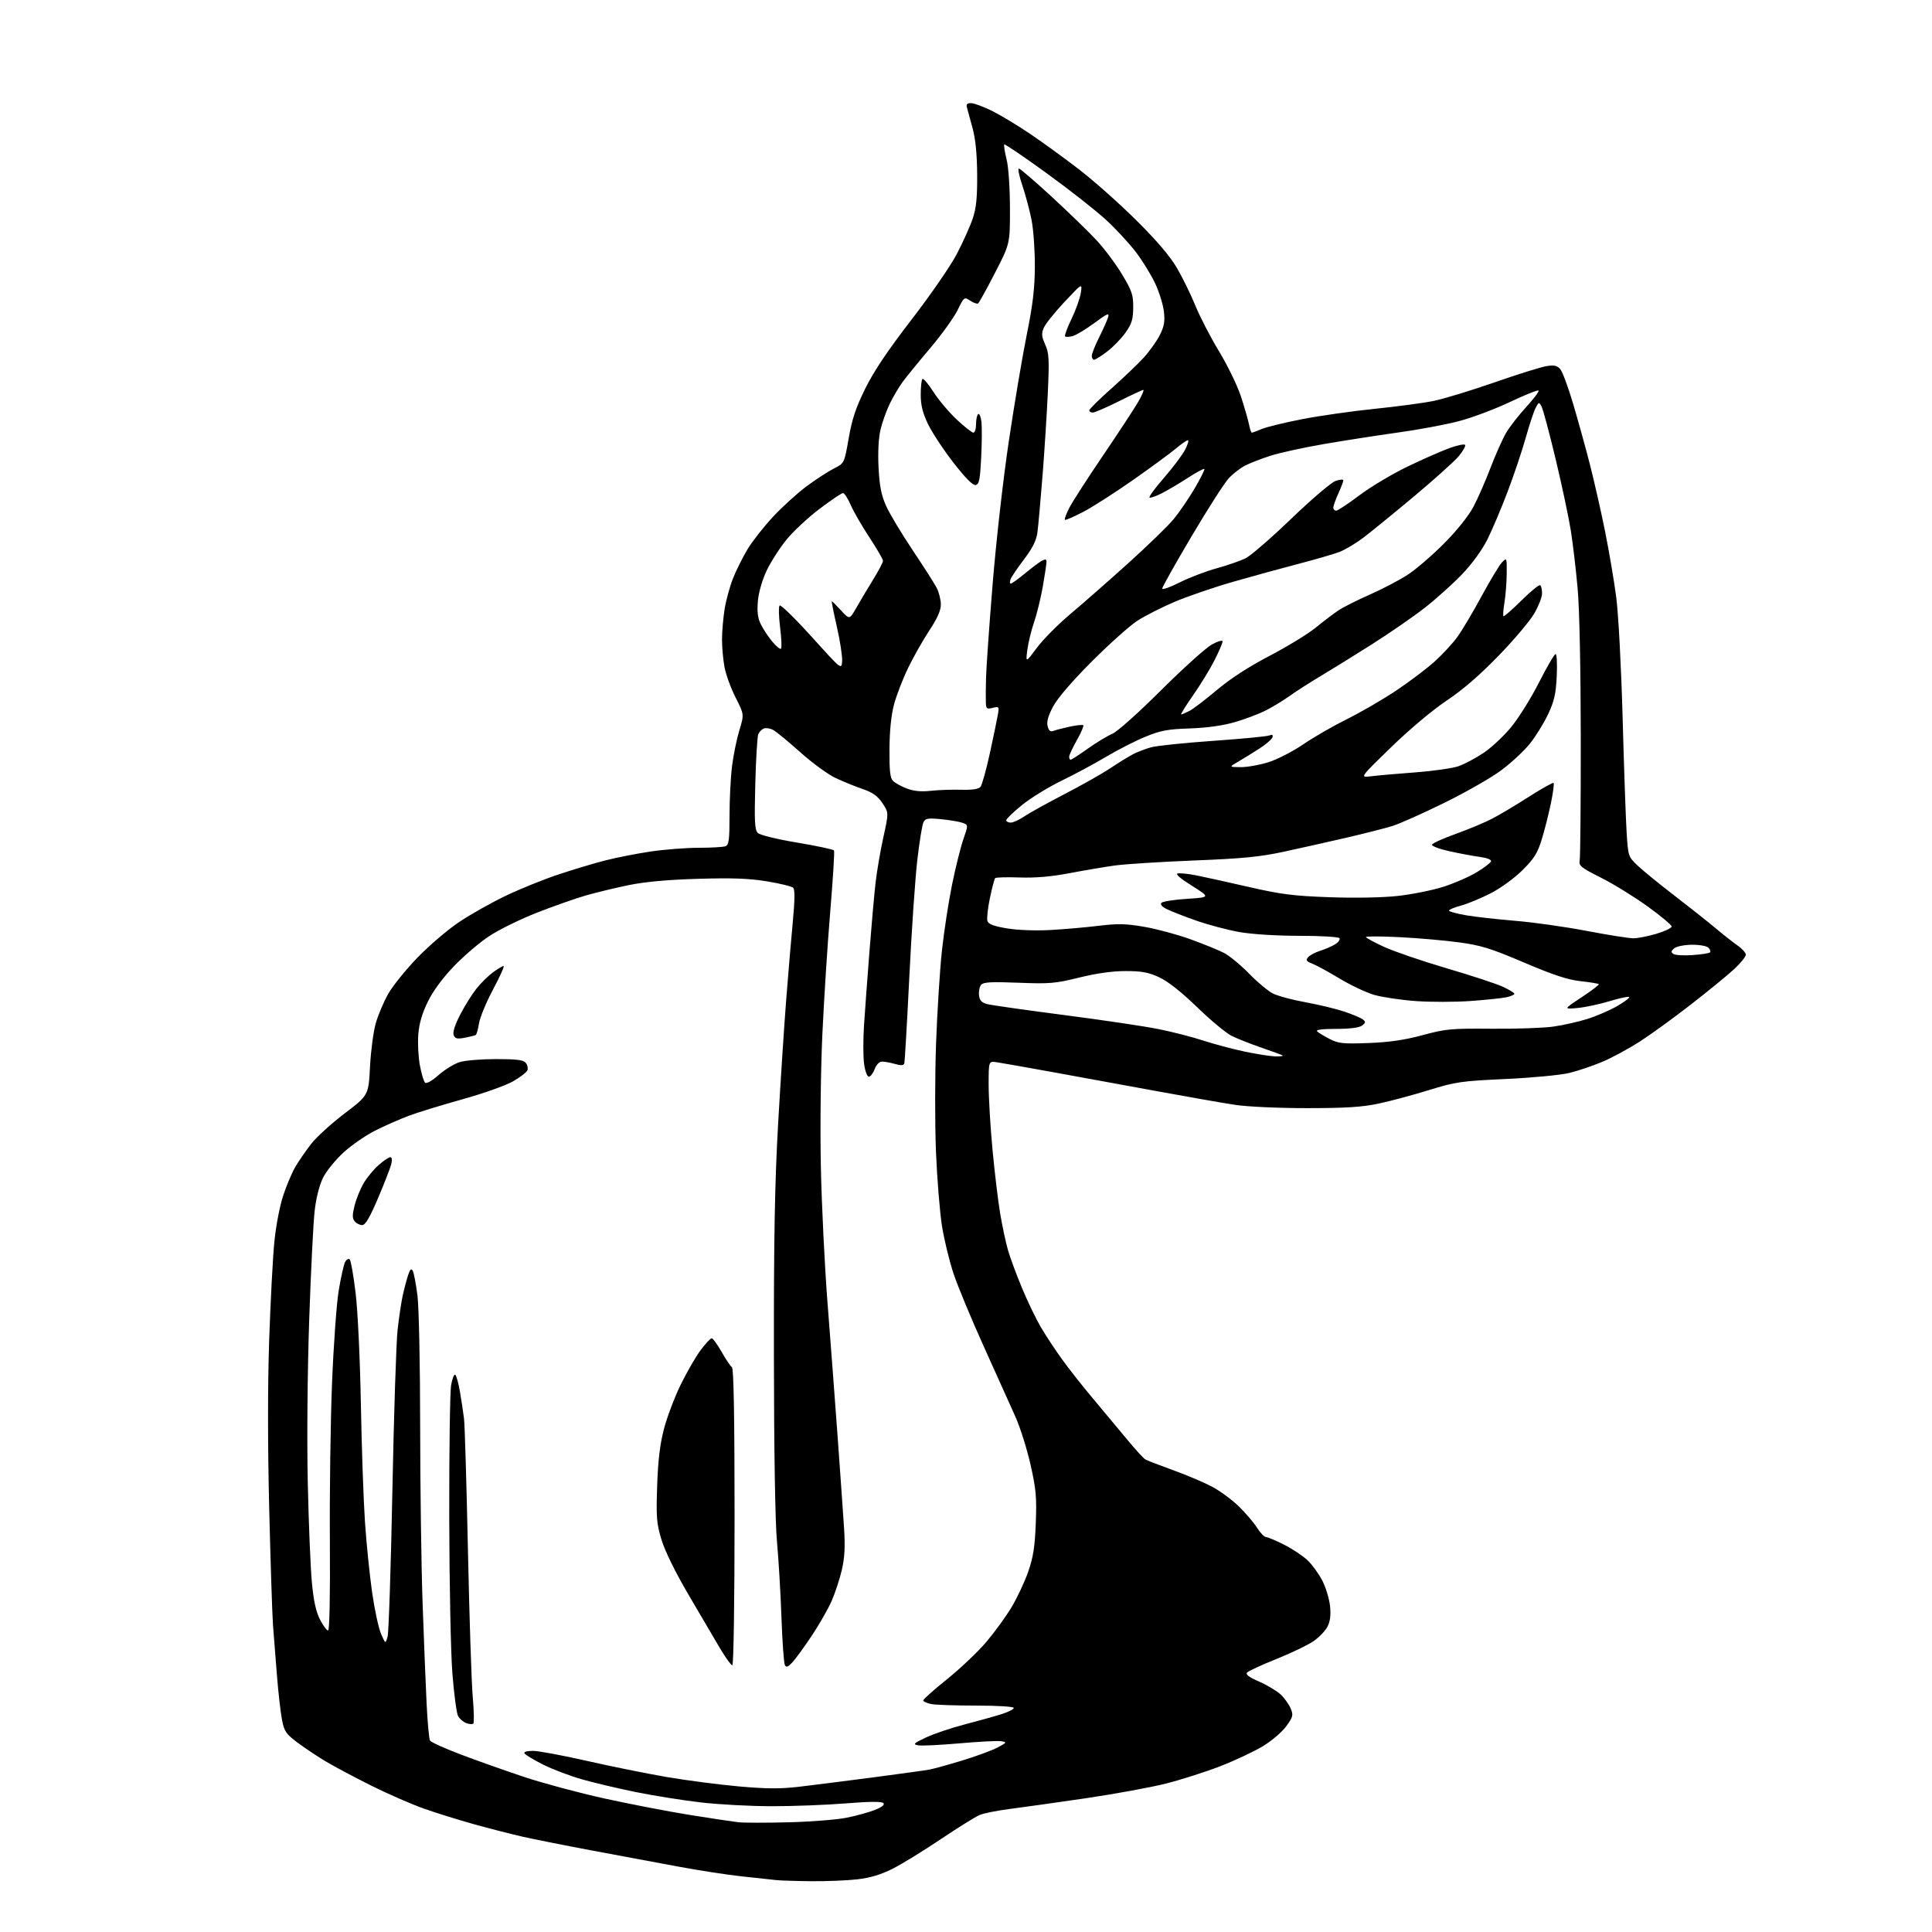 <?xml version="1.0" encoding="UTF-8" standalone="no"?>
<svg 
  version="1.1" 
  xmlns="http://www.w3.org/2000/svg" 
  xmlns:xlink="http://www.w3.org/1999/xlink" 
  xmlns:svg="http://www.w3.org/2000/svg"
  xmlns:rdf="http://www.w3.org/1999/02/22-rdf-syntax-ns#"
  xmlns:cc="http://creativecommons.org/ns#"
  xmlns:dc="http://purl.org/dc/elements/1.1/"
  viewBox="0 0 768 768"
  width="768"
  height="768"
>
<style>svg {background-color: white; }</style>"
<path stroke="none" fill="black" fill-rule="evenodd" d="M322.50,747.81C316.45,747.75 310.15,747.55 308.50,747.36C306.85,747.18 300.77,746.52 295.00,745.90C289.23,745.28 277.75,743.51 269.50,741.98C261.25,740.45 245.72,737.55 235.00,735.54C224.28,733.53 211.90,731.06 207.50,730.06C203.10,729.05 194.55,726.86 188.50,725.18C182.45,723.50 173.45,720.70 168.51,718.95C163.56,717.20 154.11,713.08 147.51,709.78C140.90,706.48 132.80,702.17 129.50,700.20C126.20,698.23 121.16,694.87 118.30,692.73C113.68,689.27 113.00,688.27 112.10,683.67C111.55,680.83 110.64,672.88 110.09,666.00C109.53,659.12 108.82,650.12 108.52,646.00C108.22,641.88 107.53,620.95 107.01,599.50C106.40,574.81 106.40,550.32 107.00,532.76C107.52,517.50 108.44,499.95 109.05,493.76C109.69,487.29 111.20,479.36 112.62,475.11C113.97,471.05 116.18,465.87 117.53,463.61C118.88,461.35 121.67,457.32 123.74,454.66C125.81,452.00 131.78,446.57 137.00,442.60C146.50,435.39 146.50,435.39 147.09,423.94C147.42,417.65 148.46,409.85 149.41,406.62C150.36,403.38 152.55,398.21 154.29,395.12C156.03,392.03 161.21,385.60 165.80,380.82C170.39,376.05 177.86,369.65 182.41,366.59C186.96,363.53 195.36,358.80 201.09,356.06C206.82,353.33 216.22,349.53 222.00,347.61C227.78,345.69 236.10,343.19 240.50,342.06C244.90,340.93 253.00,339.34 258.50,338.51C264.00,337.69 272.63,337.01 277.67,337.01C282.71,337.00 287.55,336.73 288.42,336.39C289.74,335.89 290.00,333.84 290.00,324.12C290.00,317.70 290.45,308.86 291.01,304.47C291.56,300.09 292.87,293.69 293.92,290.25C295.82,284.00 295.82,284.00 292.40,277.25C290.51,273.54 288.53,268.08 287.99,265.11C287.44,262.15 287.00,257.20 287.01,254.11C287.01,251.03 287.49,245.57 288.07,242.00C288.65,238.43 290.17,232.90 291.46,229.72C292.74,226.54 295.30,221.42 297.15,218.34C298.99,215.26 303.55,209.46 307.28,205.44C311.01,201.42 317.09,195.91 320.78,193.19C324.48,190.47 329.33,187.32 331.56,186.20C335.63,184.15 335.63,184.15 337.37,174.21C338.71,166.54 340.22,162.02 343.99,154.39C347.40,147.49 352.98,139.20 362.39,127.00C369.82,117.38 377.90,105.67 380.33,101.00C382.77,96.33 385.61,90.03 386.63,87.00C388.07,82.78 388.49,78.71 388.44,69.50C388.39,61.44 387.80,55.36 386.63,51.00C385.68,47.42 384.66,43.71 384.38,42.75C384.00,41.47 384.44,41.00 385.99,41.00C387.16,41.00 390.90,42.38 394.31,44.06C397.71,45.75 404.55,49.87 409.50,53.22C414.45,56.57 423.23,62.94 429.00,67.39C434.77,71.83 444.95,80.88 451.62,87.49C459.79,95.59 465.07,101.78 467.84,106.51C470.09,110.36 473.40,117.11 475.19,121.51C476.97,125.90 481.22,134.11 484.63,139.73C488.04,145.36 491.96,153.46 493.34,157.73C494.73,162.01 496.15,166.96 496.51,168.75C496.87,170.54 497.36,172.00 497.61,172.00C497.86,172.00 499.65,171.34 501.60,170.52C503.54,169.71 510.84,167.94 517.82,166.59C524.79,165.24 537.70,163.41 546.50,162.51C555.30,161.62 565.82,160.21 569.87,159.38C573.92,158.55 584.75,155.25 593.92,152.06C603.09,148.86 612.40,145.94 614.60,145.57C617.76,145.03 618.93,145.27 620.20,146.70C621.08,147.69 623.39,153.90 625.34,160.50C627.29,167.10 630.27,177.84 631.95,184.38C633.63,190.91 636.34,202.83 637.97,210.88C639.59,218.92 641.62,230.84 642.47,237.37C643.35,244.11 644.45,264.82 645.02,285.37C645.56,305.24 646.28,325.77 646.61,331.00C647.21,340.37 647.27,340.55 650.96,344.07C653.03,346.04 659.61,351.41 665.61,356.01C671.60,360.62 678.98,366.46 682.00,369.00C685.02,371.55 688.96,374.64 690.75,375.88C692.54,377.12 694.00,378.76 694.00,379.51C694.00,380.27 691.99,382.77 689.54,385.07C687.08,387.38 679.36,393.70 672.37,399.14C665.39,404.57 656.13,411.29 651.80,414.07C647.46,416.85 640.81,420.45 637.02,422.06C633.23,423.67 627.28,425.68 623.81,426.52C620.34,427.36 608.94,428.44 598.49,428.92C580.83,429.73 578.65,430.05 567.99,433.34C561.67,435.30 552.67,437.71 548.00,438.70C541.43,440.09 534.96,440.50 519.50,440.50C508.15,440.50 495.83,439.94 491.00,439.20C486.32,438.49 472.82,436.13 461.00,433.96C449.18,431.79 430.50,428.37 419.50,426.37C408.50,424.37 398.04,422.52 396.25,422.26C393.00,421.78 393.00,421.78 393.00,431.20C393.00,436.39 393.69,448.02 394.54,457.06C395.39,466.10 396.76,477.55 397.60,482.50C398.44,487.45 399.82,493.94 400.68,496.93C401.54,499.92 404.04,506.67 406.23,511.93C408.41,517.19 411.78,524.20 413.71,527.50C415.64,530.80 419.50,536.65 422.29,540.50C425.07,544.35 430.54,551.28 434.43,555.89C438.32,560.51 444.30,567.68 447.73,571.84C451.15,575.99 454.56,579.74 455.31,580.16C456.07,580.58 461.07,582.51 466.43,584.45C471.79,586.39 478.73,589.34 481.85,591.00C484.97,592.66 489.72,596.16 492.40,598.76C495.09,601.37 498.35,605.19 499.65,607.25C500.96,609.31 502.58,611.01 503.26,611.01C503.94,611.02 507.20,612.39 510.50,614.06C513.80,615.74 518.00,618.54 519.84,620.30C521.68,622.06 524.30,625.70 525.68,628.39C527.05,631.08 528.41,635.60 528.71,638.45C529.08,642.06 528.77,644.54 527.69,646.63C526.84,648.28 524.35,650.87 522.17,652.38C519.99,653.89 513.42,657.05 507.56,659.41C501.70,661.76 496.42,664.18 495.81,664.79C495.00,665.60 496.30,666.60 500.60,668.50C503.85,669.94 507.70,672.26 509.18,673.67C510.65,675.08 512.40,677.55 513.07,679.17C514.17,681.82 514.00,682.49 511.30,686.21C509.67,688.48 505.48,692.05 502.00,694.15C498.52,696.26 490.91,699.83 485.09,702.09C479.26,704.36 469.55,707.46 463.50,708.99C457.45,710.52 443.05,713.15 431.50,714.85C419.95,716.54 406.45,718.44 401.50,719.07C396.55,719.70 391.14,720.78 389.48,721.46C387.82,722.15 380.84,726.49 373.97,731.10C367.10,735.72 358.49,741.01 354.83,742.86C350.21,745.18 345.92,746.47 340.84,747.06C336.80,747.53 328.55,747.86 322.50,747.81zM313.50,724.39C322.30,724.17 332.65,723.35 336.50,722.58C340.35,721.82 345.44,720.41 347.82,719.46C350.67,718.31 351.80,717.40 351.14,716.74C350.48,716.08 345.46,716.12 336.29,716.87C328.67,717.49 315.47,718.00 306.96,718.00C298.45,718.00 285.66,717.32 278.53,716.48C271.41,715.65 259.94,713.83 253.04,712.43C246.14,711.04 236.50,708.77 231.61,707.39C226.72,706.01 219.67,703.35 215.93,701.47C212.20,699.59 208.86,697.59 208.52,697.02C208.12,696.39 209.39,696.00 211.85,696.00C214.03,696.00 223.63,697.78 233.17,699.95C242.72,702.13 257.04,705.02 265.01,706.39C272.98,707.75 285.92,709.44 293.77,710.13C304.80,711.11 310.24,711.14 317.77,710.25C323.12,709.61 336.27,707.95 347.00,706.55C357.73,705.14 367.85,703.74 369.50,703.43C371.15,703.12 377.00,701.50 382.50,699.83C388.00,698.15 394.30,695.84 396.50,694.68C400.28,692.68 400.36,692.54 398.00,692.16C396.62,691.94 389.20,692.32 381.50,693.00C373.80,693.68 366.38,694.04 365.00,693.80C362.79,693.40 363.13,693.05 368.00,690.72C371.02,689.27 378.00,686.91 383.50,685.48C389.00,684.05 395.64,682.19 398.25,681.36C400.86,680.52 403.00,679.43 403.00,678.92C403.00,678.40 396.51,678.00 388.13,678.00C379.94,678.00 371.84,677.72 370.13,677.38C368.41,677.03 367.00,676.38 367.00,675.93C367.00,675.48 371.31,671.65 376.57,667.42C381.83,663.19 388.84,656.52 392.15,652.61C395.46,648.70 399.96,642.49 402.16,638.81C404.36,635.13 407.31,628.83 408.72,624.81C410.73,619.05 411.37,614.95 411.74,605.50C412.14,595.15 411.85,591.94 409.64,582.18C408.23,575.96 405.54,567.41 403.65,563.18C401.77,558.96 396.14,546.47 391.15,535.43C386.16,524.39 380.73,511.32 379.08,506.38C377.42,501.45 375.35,492.94 374.47,487.47C373.59,482.00 372.51,468.63 372.06,457.76C371.62,446.89 371.64,427.53 372.10,414.75C372.57,401.96 373.62,385.34 374.44,377.80C375.26,370.27 377.05,358.57 378.43,351.80C379.80,345.04 381.82,336.89 382.92,333.71C384.92,327.92 384.92,327.92 382.71,327.11C381.49,326.66 377.70,326.01 374.28,325.66C368.96,325.13 367.91,325.29 367.11,326.79C366.59,327.76 365.48,334.61 364.63,342.02C363.78,349.44 362.35,370.35 361.46,388.50C360.57,406.65 359.68,422.04 359.47,422.70C359.21,423.56 358.20,423.63 355.81,422.95C354.00,422.43 351.68,422.00 350.67,422.00C349.54,422.00 348.39,423.16 347.69,425.00C347.07,426.65 346.03,428.00 345.37,428.00C344.71,428.00 343.88,425.78 343.49,422.93C343.11,420.15 343.09,413.28 343.45,407.68C343.82,402.08 344.78,388.95 345.60,378.50C346.41,368.05 347.51,355.68 348.04,351.00C348.57,346.32 349.98,338.13 351.16,332.78C353.30,323.06 353.30,323.06 350.79,319.28C348.88,316.42 346.97,315.05 342.89,313.64C339.92,312.62 335.08,310.64 332.11,309.25C329.15,307.86 322.85,303.26 318.11,299.02C313.38,294.78 308.52,290.79 307.32,290.16C306.12,289.52 304.47,289.27 303.65,289.58C302.83,289.90 301.83,290.91 301.43,291.83C301.04,292.75 300.50,301.63 300.24,311.56C299.84,326.59 300.01,329.87 301.24,331.10C302.10,331.96 308.58,333.55 316.90,334.95C324.70,336.26 331.29,337.66 331.54,338.07C331.79,338.47 331.12,349.31 330.05,362.15C328.97,374.99 327.56,396.98 326.91,411.00C326.23,425.71 325.98,448.14 326.31,464.00C326.63,479.12 327.82,503.43 328.96,518.00C330.10,532.58 331.90,556.42 332.96,571.00C334.02,585.58 335.17,602.00 335.53,607.50C336.00,614.90 335.77,619.22 334.63,624.12C333.78,627.76 331.94,633.35 330.53,636.54C329.12,639.73 325.53,645.97 322.56,650.42C319.60,654.86 316.16,659.56 314.94,660.86C313.20,662.71 312.55,662.93 311.99,661.86C311.59,661.11 310.98,652.48 310.63,642.67C310.28,632.87 309.47,619.37 308.85,612.67C308.14,605.20 307.68,576.77 307.64,539.00C307.58,492.36 307.99,470.13 309.30,447.00C310.25,430.23 311.70,407.95 312.52,397.50C313.33,387.05 314.53,372.97 315.17,366.22C315.96,357.85 316.01,353.61 315.31,352.91C314.75,352.35 310.06,351.20 304.89,350.35C297.79,349.18 291.11,348.94 277.50,349.34C265.35,349.70 256.37,350.52 249.87,351.86C244.58,352.95 236.93,354.80 232.87,355.96C228.82,357.13 220.12,360.19 213.55,362.76C206.98,365.32 198.43,369.51 194.55,372.07C190.67,374.62 184.31,380.04 180.42,384.11C175.95,388.77 172.12,393.97 170.06,398.20C167.80,402.81 166.62,406.86 166.28,411.20C166.01,414.66 166.29,420.18 166.90,423.45C167.51,426.73 168.43,429.83 168.94,430.34C169.52,430.92 171.59,429.77 174.38,427.31C176.86,425.14 180.65,422.82 182.81,422.18C184.97,421.53 191.46,421.00 197.24,421.00C205.33,421.00 208.04,421.34 208.99,422.49C209.67,423.31 209.97,424.63 209.66,425.44C209.35,426.24 206.75,428.24 203.89,429.88C201.02,431.52 191.97,434.72 183.77,437.00C175.57,439.28 165.95,442.24 162.40,443.57C158.85,444.91 152.87,447.55 149.12,449.44C145.37,451.33 139.73,455.22 136.59,458.10C133.44,460.97 129.80,465.44 128.48,468.04C127.00,470.96 125.71,475.96 125.10,481.13C124.55,485.73 123.57,505.48 122.90,525.00C122.21,545.66 121.97,572.63 122.35,589.50C122.70,605.45 123.43,623.21 123.97,628.97C124.67,636.42 125.61,640.70 127.23,643.85C128.48,646.27 129.92,648.20 130.43,648.13C131.00,648.05 131.27,634.03 131.13,612.75C130.99,593.36 131.38,565.12 131.98,550.00C132.58,534.88 133.78,518.23 134.64,513.00C135.51,507.77 136.66,502.66 137.20,501.64C137.74,500.62 138.56,500.17 139.02,500.64C139.49,501.11 140.54,507.12 141.36,514.00C142.22,521.09 143.12,540.14 143.45,558.00C143.76,575.33 144.50,596.48 145.08,605.00C145.65,613.52 146.94,626.12 147.92,633.00C148.91,639.88 150.51,647.30 151.48,649.50C153.24,653.50 153.24,653.50 154.07,650.60C154.53,649.00 155.39,622.90 155.98,592.60C156.57,562.29 157.50,533.51 158.05,528.62C158.60,523.74 159.50,517.67 160.06,515.12C160.61,512.58 161.56,508.97 162.16,507.10C162.98,504.56 163.46,504.07 164.07,505.16C164.52,505.97 165.37,510.41 165.95,515.04C166.54,519.75 167.01,542.59 167.02,566.97C167.04,590.91 167.47,622.42 167.98,637.00C168.49,651.58 169.21,669.64 169.58,677.14C169.94,684.64 170.56,691.29 170.95,691.92C171.34,692.56 176.89,695.06 183.28,697.48C189.68,699.91 201.01,703.92 208.46,706.40C215.91,708.87 230.22,712.71 240.26,714.92C250.29,717.13 265.48,720.06 274.00,721.43C282.52,722.80 291.30,724.12 293.50,724.37C295.70,724.61 304.70,724.62 313.50,724.39zM188.15,685.15C187.79,685.50 186.52,685.41 185.32,684.95C184.11,684.49 182.66,683.23 182.08,682.14C181.50,681.06 180.49,673.50 179.84,665.34C179.18,657.04 178.63,629.56 178.58,603.00C178.54,576.88 178.87,553.35 179.31,550.73C179.76,548.11 180.50,546.19 180.95,546.47C181.40,546.75 182.25,549.79 182.84,553.24C183.43,556.68 184.16,561.52 184.46,564.00C184.76,566.48 185.46,590.10 186.02,616.50C186.58,642.90 187.43,669.00 187.92,674.50C188.40,680.00 188.51,684.79 188.15,685.15zM291.11,662.00C290.63,662.00 288.43,658.96 286.23,655.25C284.03,651.54 278.40,641.95 273.71,633.95C268.52,625.11 264.31,616.55 262.97,612.12C261.00,605.63 260.81,603.27 261.23,590.66C261.58,580.51 262.34,574.09 263.94,568.00C265.16,563.33 268.14,555.45 270.55,550.50C272.97,545.55 276.53,539.36 278.48,536.75C280.43,534.14 282.42,532.00 282.91,532.00C283.41,532.00 285.18,534.44 286.87,537.42C288.55,540.40 290.39,543.12 290.96,543.48C291.66,543.91 292.00,563.40 292.00,603.06C292.00,636.59 291.62,662.00 291.11,662.00zM143.98,487.00C143.03,487.00 141.69,486.33 141.00,485.50C140.03,484.33 140.01,482.99 140.95,479.25C141.60,476.64 143.21,472.65 144.53,470.39C145.85,468.13 148.53,464.86 150.50,463.14C152.46,461.41 154.55,460.00 155.14,460.00C155.81,460.00 155.96,461.04 155.54,462.75C155.17,464.26 152.80,470.34 150.29,476.25C146.98,484.03 145.23,487.00 143.98,487.00zM506.92,419.93C508.80,419.97 510.15,419.82 509.92,419.60C509.69,419.39 505.90,417.98 501.50,416.48C497.10,414.97 491.70,412.83 489.50,411.72C487.30,410.61 481.16,405.50 475.85,400.35C469.62,394.32 464.29,390.11 460.85,388.51C456.56,386.51 453.91,386.02 447.50,386.01C442.23,386.01 435.92,386.89 429.00,388.60C419.47,390.95 417.24,391.14 404.82,390.65C393.91,390.22 390.92,390.40 390.00,391.50C389.37,392.26 389.00,394.12 389.18,395.63C389.42,397.74 390.21,398.57 392.54,399.17C394.21,399.59 407.93,401.55 423.03,403.50C438.13,405.46 454.99,407.96 460.49,409.07C466.00,410.17 474.00,412.22 478.27,413.63C482.55,415.03 489.97,417.01 494.77,418.02C499.57,419.03 505.04,419.89 506.92,419.93zM544.00,414.62C552.28,414.31 558.30,413.43 565.50,411.49C574.73,408.99 576.84,408.80 593.00,408.94C602.62,409.03 613.67,408.64 617.53,408.08C621.40,407.53 627.48,406.16 631.03,405.04C634.59,403.93 639.90,401.63 642.84,399.94C645.78,398.24 647.94,396.61 647.65,396.31C647.35,396.02 643.83,396.77 639.84,397.98C635.84,399.20 630.08,400.42 627.03,400.70C621.50,401.20 621.50,401.20 628.73,396.42C632.71,393.79 635.78,391.44 635.54,391.21C635.31,390.97 632.04,390.44 628.28,390.03C623.19,389.47 617.45,387.58 605.85,382.63C592.55,376.97 588.73,375.78 579.88,374.59C574.17,373.82 563.54,372.89 556.25,372.53C548.96,372.17 543.00,372.15 543.00,372.49C543.00,372.83 546.28,374.61 550.30,376.44C554.31,378.27 565.45,382.08 575.05,384.90C584.65,387.72 594.64,391.00 597.25,392.18C599.86,393.37 602.00,394.66 602.00,395.05C602.00,395.43 600.54,396.06 598.75,396.44C596.96,396.82 590.55,397.48 584.50,397.92C578.45,398.35 568.68,398.36 562.79,397.94C556.91,397.51 549.48,396.41 546.29,395.49C543.11,394.57 536.87,391.63 532.44,388.95C528.01,386.28 523.12,383.62 521.58,383.03C519.30,382.16 519.00,381.70 519.97,380.53C520.63,379.75 522.81,378.58 524.83,377.94C526.85,377.30 529.53,376.13 530.78,375.34C532.04,374.56 532.80,373.48 532.47,372.96C532.14,372.42 525.23,372.00 516.57,372.00C507.53,372.00 497.78,371.39 492.76,370.52C488.08,369.70 480.26,367.63 475.38,365.91C470.50,364.19 465.21,362.12 463.64,361.30C461.78,360.35 461.11,359.49 461.74,358.86C462.27,358.33 466.85,357.62 471.92,357.29C481.12,356.70 481.12,356.70 473.81,352.11C469.13,349.18 467.11,347.41 468.19,347.20C469.12,347.02 472.27,347.34 475.19,347.90C478.11,348.47 487.48,350.53 496.00,352.49C509.25,355.53 513.97,356.14 528.50,356.66C538.71,357.02 549.55,356.82 555.65,356.15C561.23,355.53 569.33,353.91 573.65,352.55C577.97,351.18 583.94,348.59 586.93,346.78C589.92,344.98 592.52,343.00 592.72,342.39C592.93,341.74 591.10,341.02 588.29,340.64C585.65,340.29 580.22,339.27 576.20,338.39C572.19,337.50 569.06,336.32 569.24,335.77C569.43,335.21 573.61,333.31 578.54,331.54C583.47,329.77 589.90,327.10 592.84,325.60C595.77,324.10 602.43,320.15 607.63,316.81C612.83,313.48 617.31,310.97 617.58,311.24C617.85,311.52 617.36,315.21 616.48,319.45C615.60,323.69 613.97,330.12 612.85,333.75C611.18,339.17 609.80,341.35 605.16,345.95C601.95,349.13 596.47,353.11 592.50,355.13C588.65,357.10 583.36,359.29 580.75,359.99C578.14,360.69 576.00,361.58 576.00,361.97C576.00,362.36 579.04,363.20 582.75,363.83C586.46,364.47 595.33,365.46 602.45,366.05C609.58,366.63 622.33,368.44 630.79,370.06C639.25,371.68 647.60,372.99 649.34,372.99C651.08,372.98 655.20,372.16 658.50,371.18C661.80,370.19 664.50,368.89 664.50,368.30C664.50,367.70 660.23,364.13 655.02,360.36C649.80,356.59 641.48,351.45 636.52,348.95C628.36,344.84 627.54,344.18 627.96,341.95C628.21,340.60 628.40,318.80 628.38,293.50C628.36,265.88 627.87,242.11 627.14,234.00C626.48,226.57 625.26,216.22 624.44,211.00C623.61,205.78 620.90,192.99 618.41,182.58C615.92,172.17 613.40,162.75 612.81,161.65C611.77,159.70 611.71,159.71 610.44,162.13C609.72,163.49 607.95,168.86 606.49,174.06C605.03,179.25 601.79,188.90 599.28,195.50C596.78,202.10 593.16,210.64 591.24,214.48C589.10,218.74 585.17,224.14 581.12,228.35C577.48,232.14 570.89,238.07 566.47,241.53C562.05,244.99 552.60,251.52 545.47,256.05C538.34,260.57 529.12,266.28 525.00,268.73C520.88,271.18 515.39,274.69 512.82,276.54C510.25,278.38 505.90,281.03 503.16,282.42C500.42,283.81 494.87,285.90 490.84,287.07C486.10,288.44 479.77,289.33 472.99,289.56C464.09,289.86 461.35,290.38 455.18,292.92C451.17,294.58 444.20,298.14 439.70,300.83C435.19,303.52 427.23,307.80 422.00,310.34C416.77,312.88 409.69,317.23 406.25,320.02C402.81,322.81 400.00,325.52 400.00,326.05C400.00,326.57 400.80,327.00 401.77,327.00C402.74,327.00 405.15,325.90 407.13,324.56C409.11,323.21 416.30,319.23 423.11,315.70C429.93,312.17 438.20,307.49 441.50,305.29C444.80,303.09 448.85,300.60 450.50,299.76C452.15,298.91 455.30,297.71 457.50,297.08C459.70,296.46 470.76,295.30 482.08,294.51C493.39,293.72 503.47,292.76 504.46,292.38C505.76,291.88 506.14,292.08 505.82,293.09C505.57,293.87 503.28,295.85 500.74,297.50C498.19,299.15 494.40,301.49 492.31,302.71C488.50,304.91 488.50,304.91 493.14,304.96C495.70,304.98 500.65,304.11 504.14,303.02C507.64,301.94 513.88,298.74 518.00,295.92C522.12,293.10 530.00,288.56 535.50,285.83C541.00,283.10 549.77,278.01 555.00,274.51C560.23,271.02 567.05,265.87 570.17,263.07C573.29,260.27 577.40,255.84 579.29,253.24C581.19,250.63 585.53,243.32 588.95,237.00C592.37,230.68 596.03,224.61 597.08,223.53C598.98,221.58 599.00,221.63 598.94,228.03C598.91,231.59 598.51,236.75 598.05,239.50C597.59,242.25 597.41,244.70 597.64,244.95C597.87,245.19 601.11,242.36 604.83,238.67C608.56,234.97 611.92,232.26 612.30,232.64C612.69,233.02 613.00,234.50 612.99,235.92C612.99,237.34 611.61,240.89 609.93,243.82C608.26,246.74 601.87,254.31 595.73,260.64C588.26,268.36 581.44,274.25 575.04,278.52C569.45,282.25 560.32,289.92 553.00,297.03C540.50,309.16 540.50,309.16 545.00,308.58C547.48,308.26 555.36,307.57 562.53,307.04C569.69,306.50 577.47,305.39 579.81,304.57C582.15,303.74 586.58,301.40 589.66,299.35C592.74,297.31 597.70,292.68 600.68,289.07C603.66,285.46 608.67,277.44 611.80,271.25C614.94,265.07 617.89,260.01 618.37,260.00C618.85,260.00 619.06,263.95 618.83,268.77C618.48,275.92 617.84,278.73 615.34,284.02C613.65,287.58 610.40,292.83 608.10,295.69C605.81,298.54 600.68,303.29 596.71,306.24C592.75,309.19 582.52,315.03 574.00,319.21C565.48,323.39 556.25,327.50 553.50,328.35C550.75,329.21 542.65,331.26 535.50,332.93C528.35,334.59 517.12,337.11 510.55,338.53C500.84,340.62 494.10,341.29 474.55,342.06C461.32,342.59 447.12,343.49 443.00,344.07C438.88,344.65 430.77,346.03 425.00,347.13C417.90,348.48 411.53,349.03 405.33,348.81C400.29,348.64 395.92,348.75 395.61,349.06C395.30,349.36 394.36,352.92 393.51,356.96C392.66,361.00 392.21,365.10 392.52,366.07C392.93,367.37 394.97,368.15 400.23,369.04C404.45,369.75 411.50,370.02 417.44,369.70C422.97,369.40 431.66,368.64 436.74,368.02C444.36,367.09 447.55,367.16 454.90,368.43C459.80,369.27 468.06,371.50 473.25,373.38C478.44,375.26 484.45,377.71 486.60,378.82C488.74,379.93 493.20,383.61 496.50,387.00C499.80,390.39 504.07,393.96 506.00,394.93C507.93,395.91 513.75,397.48 518.95,398.41C524.14,399.35 531.12,401.03 534.45,402.15C537.78,403.27 541.10,404.68 541.84,405.29C542.94,406.20 542.86,406.63 541.40,407.70C540.27,408.53 536.52,409.00 531.11,409.00C525.55,409.00 522.94,409.34 523.58,409.98C524.12,410.52 526.35,411.88 528.53,413.00C532.03,414.80 533.86,415.00 544.00,414.62zM184.75,412.52C181.70,413.09 180.90,412.90 180.34,411.44C179.91,410.32 180.86,407.33 182.93,403.34C184.73,399.86 187.63,395.23 189.35,393.05C191.08,390.86 194.05,387.93 195.94,386.54C197.84,385.14 199.75,384.00 200.18,384.00C200.62,384.00 198.75,388.16 196.04,393.25C193.32,398.34 190.79,404.42 190.42,406.77C190.04,409.12 189.46,411.22 189.11,411.43C188.77,411.64 186.81,412.13 184.75,412.52zM672.81,379.66C676.27,379.42 679.39,378.94 679.74,378.59C680.08,378.25 679.81,377.41 679.13,376.73C678.44,376.05 675.52,375.52 672.54,375.55C669.57,375.58 666.46,376.21 665.54,376.96C664.24,378.05 664.17,378.50 665.20,379.21C665.92,379.70 669.34,379.91 672.81,379.66zM370.00,314.36C373.02,314.03 378.46,313.83 382.08,313.94C386.53,314.06 389.01,313.69 389.76,312.78C390.37,312.05 392.04,306.06 393.47,299.48C394.91,292.89 396.34,285.97 396.66,284.11C397.23,280.86 397.15,280.75 394.63,281.38C392.28,281.97 391.99,281.74 391.89,279.27C391.83,277.75 391.86,273.35 391.96,269.50C392.05,265.65 393.22,249.00 394.56,232.50C395.93,215.54 398.73,190.76 401.00,175.50C403.21,160.65 406.43,141.53 408.16,133.00C410.55,121.23 411.32,114.73 411.37,106.00C411.41,99.67 410.82,91.35 410.07,87.50C409.31,83.65 407.66,77.46 406.41,73.75C405.15,70.04 404.52,67.00 405.02,67.00C405.51,67.00 411.45,72.10 418.21,78.34C424.97,84.57 432.99,92.36 436.03,95.65C439.07,98.94 443.57,104.98 446.03,109.07C449.96,115.60 450.50,117.19 450.47,122.21C450.44,126.91 449.90,128.68 447.44,132.18C445.80,134.52 442.51,137.91 440.15,139.72C437.78,141.52 435.43,143.00 434.92,143.00C434.42,143.00 434.00,142.31 434.00,141.47C434.00,140.63 435.29,137.37 436.87,134.22C438.45,131.07 440.06,127.46 440.46,126.19C441.08,124.18 440.35,124.49 434.96,128.45C431.54,130.97 427.66,133.30 426.33,133.63C425.00,133.97 423.67,134.00 423.38,133.71C423.09,133.42 424.25,130.28 425.97,126.72C427.68,123.17 429.34,118.51 429.65,116.38C430.22,112.50 430.22,112.50 423.17,120.00C419.30,124.12 415.59,128.75 414.93,130.29C413.93,132.59 414.03,133.74 415.47,136.94C416.99,140.31 417.13,142.73 416.55,155.65C416.18,163.82 415.23,178.82 414.43,189.00C413.63,199.18 412.70,209.46 412.36,211.86C411.93,214.91 410.33,218.07 407.06,222.36C404.48,225.74 402.08,229.29 401.72,230.25C401.36,231.21 401.39,232.00 401.80,232.00C402.21,232.00 404.75,230.17 407.46,227.93C410.16,225.70 413.19,223.43 414.19,222.90C415.54,222.18 416.00,222.29 416.00,223.33C416.00,224.11 415.34,228.51 414.54,233.12C413.73,237.73 412.16,244.13 411.06,247.34C409.95,250.55 408.75,255.50 408.38,258.34C407.72,263.50 407.72,263.50 412.18,257.50C414.64,254.20 420.66,248.13 425.57,244.01C430.48,239.88 440.80,230.83 448.50,223.88C456.20,216.93 464.32,209.05 466.54,206.37C468.76,203.69 472.51,198.20 474.88,194.17C477.24,190.14 478.99,186.65 478.75,186.42C478.52,186.18 475.55,187.79 472.15,189.98C468.76,192.18 464.15,194.90 461.91,196.04C459.68,197.18 457.46,197.98 456.98,197.81C456.50,197.64 459.05,194.12 462.65,190.00C466.24,185.88 470.05,180.81 471.11,178.75C472.17,176.69 472.66,175.00 472.20,175.00C471.74,175.00 469.59,176.49 467.43,178.31C465.27,180.13 457.59,185.76 450.38,190.82C443.16,195.88 434.21,201.60 430.49,203.54C426.77,205.48 423.54,206.87 423.30,206.63C423.06,206.39 423.84,204.27 425.04,201.92C426.24,199.56 432.28,190.18 438.47,181.07C444.65,171.96 450.94,162.36 452.45,159.75C453.96,157.14 454.87,155.00 454.48,155.00C454.09,155.00 449.73,157.02 444.79,159.50C439.84,161.97 435.17,164.00 434.40,164.00C433.63,164.00 433.00,163.61 433.00,163.12C433.00,162.64 436.94,158.75 441.75,154.48C446.56,150.21 452.39,144.64 454.70,142.11C457.00,139.57 459.87,135.54 461.07,133.14C462.80,129.68 463.13,127.74 462.66,123.75C462.33,120.99 460.76,115.98 459.18,112.62C457.59,109.25 454.18,103.71 451.60,100.30C449.02,96.89 443.70,91.13 439.78,87.50C435.86,83.87 425.24,75.52 416.17,68.94C407.11,62.36 399.48,57.18 399.23,57.43C398.98,57.69 399.37,60.28 400.10,63.20C400.89,66.32 401.45,74.33 401.47,82.69C401.50,96.88 401.50,96.88 395.50,108.53C392.20,114.94 389.18,120.39 388.78,120.64C388.38,120.88 386.98,120.38 385.66,119.51C383.29,117.96 383.23,118.01 380.66,123.27C379.22,126.20 374.33,133.00 369.78,138.38C365.22,143.77 360.29,149.82 358.81,151.83C357.33,153.85 355.02,157.75 353.69,160.50C352.35,163.25 350.69,167.92 350.00,170.87C349.22,174.20 348.93,179.89 349.24,185.87C349.62,193.24 350.32,196.81 352.24,201.10C353.62,204.17 358.34,212.05 362.72,218.60C367.11,225.14 371.44,231.94 372.35,233.70C373.26,235.46 374.00,238.43 374.00,240.30C374.00,242.67 372.61,245.81 369.44,250.60C366.93,254.40 363.13,261.10 361.00,265.50C358.87,269.90 356.35,276.43 355.40,280.00C354.27,284.20 353.63,290.47 353.58,297.71C353.52,306.43 353.83,309.26 355.00,310.43C355.83,311.26 358.30,312.62 360.50,313.45C363.26,314.50 366.20,314.78 370.00,314.36zM425.62,302.00C425.97,302.00 429.02,300.02 432.41,297.60C435.80,295.19 440.15,292.55 442.09,291.74C444.12,290.89 452.36,283.54 461.55,274.38C470.32,265.65 479.41,257.46 481.75,256.19C484.09,254.91 486.00,254.36 486.00,254.96C486.00,255.57 484.60,258.86 482.88,262.28C481.17,265.70 477.33,271.99 474.36,276.25C471.39,280.51 469.21,284.00 469.53,284.00C469.84,284.00 471.34,283.36 472.85,282.58C474.36,281.80 479.27,278.05 483.76,274.26C489.06,269.79 496.41,265.02 504.71,260.69C511.75,257.01 519.98,251.98 523.00,249.51C526.02,247.03 530.08,243.96 532.00,242.67C533.92,241.38 539.58,238.53 544.57,236.34C549.55,234.14 556.30,230.61 559.57,228.48C562.83,226.36 569.33,220.77 574.01,216.06C579.19,210.85 583.77,205.12 585.73,201.42C587.49,198.08 590.55,191.10 592.52,185.92C594.50,180.74 597.27,174.52 598.69,172.10C600.10,169.68 603.71,165.03 606.71,161.77C609.71,158.50 611.91,155.57 611.59,155.26C611.27,154.94 606.15,156.99 600.21,159.81C594.27,162.63 585.16,166.05 579.96,167.41C574.76,168.78 563.75,170.83 555.50,171.97C547.25,173.12 533.98,175.19 526.00,176.57C518.02,177.95 508.57,180.02 505.00,181.18C501.43,182.33 496.93,184.07 495.00,185.05C493.07,186.03 490.11,188.33 488.41,190.16C486.71,192.00 480.08,202.36 473.66,213.20C467.25,224.03 462.00,233.37 462.00,233.96C462.00,234.55 465.13,233.45 468.96,231.52C472.79,229.59 479.42,227.06 483.71,225.89C487.99,224.72 493.18,222.91 495.23,221.87C497.28,220.83 505.44,213.75 513.37,206.13C521.29,198.51 529.18,191.78 530.89,191.19C532.60,190.59 534.00,190.48 534.00,190.94C534.00,191.40 533.11,193.74 532.02,196.14C530.93,198.54 530.03,201.06 530.02,201.75C530.01,202.44 530.52,203.00 531.15,203.00C531.78,203.00 535.92,200.26 540.36,196.91C544.79,193.56 553.39,188.43 559.46,185.50C565.53,182.57 573.07,179.25 576.21,178.12C579.35,176.98 582.14,176.42 582.41,176.86C582.68,177.30 581.55,179.30 579.90,181.31C578.24,183.31 570.17,190.57 561.97,197.43C553.76,204.29 544.67,211.69 541.77,213.87C538.87,216.05 534.70,218.53 532.50,219.38C530.30,220.23 523.10,222.33 516.50,224.05C509.90,225.77 498.20,228.97 490.50,231.18C482.80,233.38 472.23,236.99 467.00,239.21C461.77,241.43 455.02,244.86 452.00,246.84C448.98,248.82 440.87,256.08 433.99,262.97C426.27,270.70 420.39,277.53 418.65,280.81C416.66,284.52 416.00,286.88 416.45,288.65C416.92,290.52 417.53,291.01 418.79,290.53C419.73,290.17 422.67,289.41 425.32,288.84C427.97,288.27 430.36,288.03 430.63,288.30C430.91,288.57 429.75,291.24 428.07,294.23C426.38,297.22 425.00,300.19 425.00,300.83C425.00,301.47 425.28,302.00 425.62,302.00zM334.76,262.88C334.91,261.02 333.97,254.89 332.69,249.25C331.40,243.61 330.49,239.00 330.66,239.00C330.83,239.00 332.49,240.65 334.34,242.68C337.71,246.35 337.71,246.35 340.51,241.43C342.05,238.72 345.04,233.70 347.16,230.27C349.27,226.85 351.00,223.55 351.00,222.93C351.00,222.31 348.58,218.14 345.62,213.65C342.66,209.17 339.31,203.36 338.18,200.75C337.04,198.14 335.66,196.00 335.10,196.00C334.55,196.00 330.37,198.81 325.82,202.25C321.27,205.69 315.35,211.20 312.66,214.50C309.97,217.80 306.43,223.31 304.79,226.75C303.02,230.47 301.60,235.37 301.28,238.84C300.90,243.09 301.20,245.60 302.40,248.09C303.31,249.96 305.36,253.07 306.95,254.99C308.54,256.92 310.13,258.21 310.47,257.87C310.81,257.53 310.64,253.70 310.10,249.37C309.56,245.04 309.48,241.14 309.91,240.70C310.35,240.26 316.06,245.83 322.60,253.08C334.48,266.24 334.50,266.26 334.76,262.88zM387.83,192.80C386.71,193.01 383.75,190.01 378.93,183.81C374.96,178.69 370.43,171.80 368.86,168.50C366.77,164.12 366.00,160.99 366.00,156.92C366.00,153.85 366.30,151.03 366.68,150.66C367.05,150.29 369.00,152.57 371.02,155.74C373.04,158.91 377.21,163.86 380.29,166.75C383.36,169.64 386.36,172.00 386.94,172.00C387.52,172.00 388.00,170.45 388.00,168.56C388.00,166.67 388.39,164.88 388.87,164.58C389.35,164.28 389.92,165.72 390.15,167.77C390.37,169.82 390.32,176.22 390.03,181.99C389.59,190.74 389.22,192.53 387.83,192.80z" />

</svg>